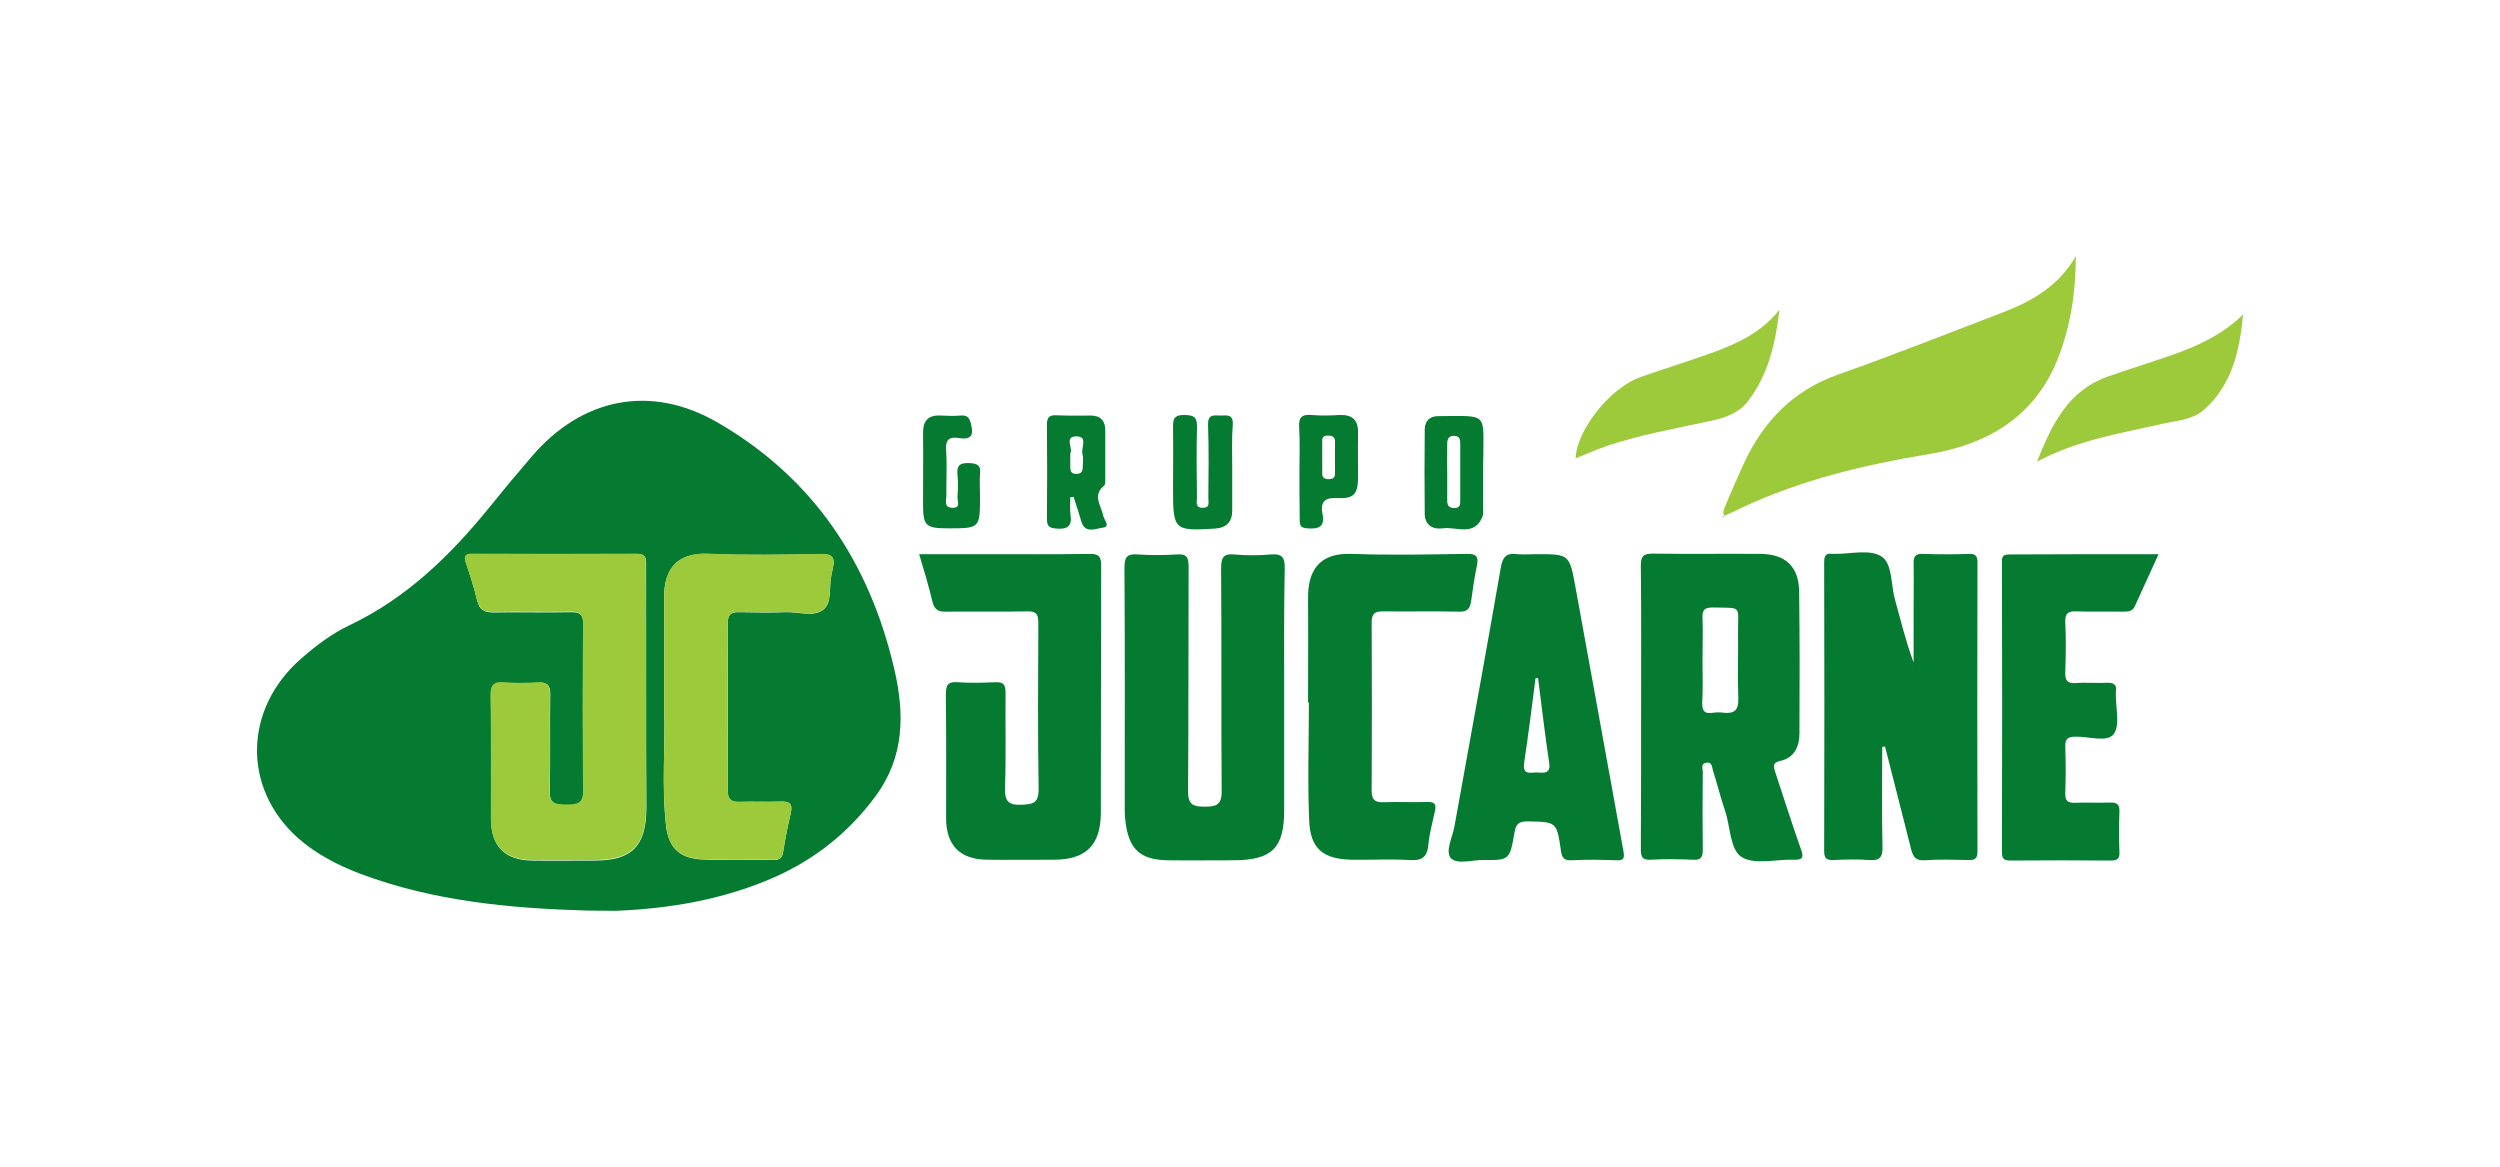 <svg xmlns="http://www.w3.org/2000/svg" xmlns:xlink="http://www.w3.org/1999/xlink" id="Capa_1" x="0px" y="0px" viewBox="0 0 900 420" style="enable-background:new 0 0 900 420;" xml:space="preserve"><style type="text/css">	.st0{fill:#047B30;}	.st1{fill:#9CCA3B;}</style><g>	<path class="st0" d="M211.1,327.8c-27.7-0.8-55.1-3.4-81.3-13.2c-8.1-3.1-15.8-7-22.4-12.8c-20.2-17.9-19.8-46.5,1-64.7  c5.3-4.6,10.9-8.9,17.2-11.9c20.7-9.8,36.5-25.2,50.7-42.7c4.9-6.1,9.9-12.1,15-18c18.1-21.3,43-26.4,67.2-12.3  c34.3,19.9,54.5,50.3,63.4,88.5c3.8,16.2,3.8,31.9-6.9,46.2c-9.6,12.9-21.6,22.4-36.2,28.9c-18.2,8-37.4,11.3-57.2,12.1  C218.1,327.9,214.6,327.8,211.1,327.8z M232.6,248.3c0-14.8,0-29.6,0-44.5c0-2.2,0.3-4.3-3.1-4.3c-19.8,0.1-39.7,0.1-59.5,0  c-2.8,0-2.9,1.1-2.2,3.3c1.5,4.4,2.9,8.8,4,13.4c0.8,3.5,2.7,4.3,6.1,4.3c9.2-0.2,18.3,0.1,27.5-0.1c3.4-0.1,4.6,0.8,4.6,4.4  c-0.2,20-0.2,40,0,60c0.1,4.7-2.2,5-5.8,5c-3.7,0-6.4,0.1-6.3-5.1c0.3-11.5,0-23,0.2-34.5c0.1-3.6-1.1-4.7-4.6-4.4  c-4,0.3-8,0.3-12,0c-3.7-0.3-4.9,0.8-4.8,4.7c0.2,14.8,0.1,29.6,0.1,44.5c0,9.7,5,14.7,14.8,14.8c7.5,0.1,15,0,22.5,0  c13.4,0,18.5-5.2,18.6-18.8C232.6,276.6,232.6,262.4,232.6,248.3z M239.1,255.8c0.5,12-1,26.9,0.7,41.6c0.9,7.8,4.9,11.6,12.8,12  c8.6,0.4,17.3,0.1,26,0.2c2,0,3-0.7,3.3-2.8c0.8-4.8,1.7-9.5,2.8-14.2c0.7-3.2-0.5-4.1-3.6-4c-5,0.2-10-0.1-15,0.1  c-3,0.1-4.2-1.1-4.1-4.1c0.1-20.1,0.1-40.3,0-60.4c0-2.8,1.1-3.9,3.9-3.8c5.7,0.1,11.3,0.2,17,0c4.6-0.2,10.1,1.9,13.6-1  c3.1-2.6,1.9-8.1,2.8-12.3c0.2-1,0.4-2,0.6-2.9c0.7-3.3-0.2-4.7-4-4.7c-13.7,0.2-27.3,0.5-41-0.1c-12-0.5-15.9,6.5-15.8,15.7  C239.2,227.7,239.1,240.4,239.1,255.8z"></path>	<path class="st0" d="M677.6,268.9c0,12-0.2,24,0.1,35.9c0.1,4.1-1.2,5.1-5,4.8c-4.1-0.3-8.3-0.2-12.5,0c-2.4,0.1-3.5-0.3-3.5-3.2  c0.1-34.6,0.1-69.3,0-103.9c0-2.3,0.5-3.5,3-3.1c0.2,0,0.3,0,0.5,0c5.8,0.1,12.8-1.8,17.1,0.9c4,2.5,3.4,10.2,4.9,15.6  c2.1,7.5,3.9,15.1,6.7,22.6c0-6.1,0-12.2,0-18.3c0-5.7,0.1-11.3,0-17c-0.1-2.6,0.4-4,3.5-3.8c5.5,0.2,11,0.2,16.5,0  c2.5-0.1,3,1,3,3.2c-0.1,34.6-0.1,69.3,0,103.9c0,2.9-1.2,3.2-3.5,3.1c-5.2-0.1-10.3-0.3-15.5,0.1c-3.3,0.2-4.2-1.3-4.9-4  c-3.1-12.4-6.3-24.7-9.4-37C678.2,268.8,677.9,268.9,677.6,268.9z"></path>	<path class="st0" d="M590.8,254.2c0-16.8,0.1-33.6-0.1-50.5c0-3.5,0.9-4.4,4.4-4.4c12.8,0.2,25.7,0,38.5,0.1  c9.1,0,14,4.5,14.1,13.7c0.2,17,0.2,34,0.1,51c0,4.7-1.9,8.7-6.8,9.8c-3.1,0.7-2.5,2.1-1.9,4.1c3.1,9.3,6,18.6,9.3,27.9  c1.1,3,0.3,3.7-2.7,3.6c-6.3-0.2-13.9,1.9-18.6-0.9c-4.4-2.7-4.1-11-6.1-16.8c-1.6-4.7-2.8-9.6-4.3-14.3c-0.4-1.3-0.3-3.4-2.6-2.9  c-1.9,0.4-1.1,2.2-1.1,3.3c-0.1,9.3-0.1,18.7,0,28c0,2.8-0.7,3.8-3.6,3.6c-5-0.2-10-0.3-15,0c-3.3,0.2-3.7-1.1-3.7-4  C590.8,288.5,590.8,271.4,590.8,254.2z M612.9,237.8c0,5,0.2,10-0.1,14.9c-0.1,3,0.6,4.4,3.8,3.9c1.3-0.2,2.7-0.2,4,0  c3.9,0.4,5.3-1.1,5.2-5.1c-0.3-8,0-15.9-0.1-23.9c-0.1-9.7,1.8-8.7-9.1-8.9c-2.8,0-3.8,0.7-3.7,3.6  C613.1,227.5,612.9,232.7,612.9,237.8z"></path>	<path class="st0" d="M462.3,248.7c0,14.3,0,28.6,0,43c0,13.6-4.4,17.9-18,18c-8,0-16,0.1-24,0c-9.8-0.2-13.8-3.9-15.1-13.6  c-0.2-1.5-0.3-3-0.3-4.5c0-29.1,0.1-58.3-0.1-87.4c0-3.8,1.1-4.9,4.8-4.6c4.6,0.3,9.3,0.3,14,0c3.7-0.3,4.3,1.1,4.3,4.5  c-0.1,27,0,53.9-0.2,80.9c0,4.8,2,5.4,6,5.4c3.9,0,6.1-0.5,6.1-5.4c-0.2-26.8,0-53.6-0.2-80.4c0-3.7,0.7-5.4,4.8-5  c4.3,0.4,8.7,0.4,13,0c4.4-0.4,5.2,1.3,5.1,5.3C462.2,219.4,462.3,234,462.3,248.7z"></path>	<path class="st0" d="M330.9,199.5c8.8,0,17.3,0,25.7,0c11.8,0,23.7,0.1,35.5-0.1c3.1,0,4.3,0.5,4.3,4c-0.1,29.8,0,59.6-0.1,89.4  c-0.1,11.6-5.5,16.7-17,16.7c-8,0-16,0.1-24,0c-9.7-0.1-14.7-5.2-14.7-14.9c0-14.8,0.1-29.6-0.1-44.5c0-3.3,0.6-4.8,4.3-4.5  c4.5,0.3,9,0.2,13.5,0c2.9-0.1,3.7,0.8,3.7,3.7c-0.1,11.5,0.2,23-0.2,34.5c-0.1,4.7,1.3,6.1,5.9,5.9c4.1-0.2,6.2-0.4,6.2-5.6  c-0.3-20-0.2-40-0.1-59.9c0-3.3-0.9-4.2-4.2-4.1c-9.7,0.2-19.3,0-29,0.1c-2.9,0.1-4.2-0.8-4.9-3.5  C334.4,211.1,332.7,205.6,330.9,199.5z"></path>	<path class="st0" d="M553.3,199.5c11.5,0,11.7,0,13.8,11.5c5.8,31.7,11.5,63.4,17.3,95.2c0.4,2.4,0.5,3.7-2.6,3.5  c-5.3-0.2-10.7-0.3-16,0c-3,0.2-3.6-1.3-3.9-3.7c-1.5-10.3-1.6-10.1-12.1-10.3c-3.3,0-4.1,1.2-4.6,4.1c-1.7,9.8-1.8,9.9-11.4,9.8  c-4,0-9.4,1.7-11.5-0.7c-2.1-2.4,0.6-7.5,1.3-11.4c5.6-31.1,11.3-62.1,16.7-93.2c0.7-4.1,2.2-5.3,6-4.8  C548.6,199.7,551,199.5,553.3,199.5z M553.7,244.1c-0.3,0-0.6,0-0.9,0c-1.3,10.2-2.6,20.4-4.1,30.5c-0.7,4.9,2.7,3.3,5,3.5  c2.4,0.2,4.6,0.3,4-3.5C556.2,264.5,555,254.3,553.7,244.1z"></path>	<path class="st1" d="M620.7,185.7c-0.7-1.6,0.2-2.9,0.7-4.3c2.1-4.9,4.2-9.8,6.4-14.6c7.1-15.3,17.9-26.4,34.3-32.1  c19.6-6.9,38.9-14.6,58.3-22c10.9-4.1,20.8-9.7,26.9-20.5c0,12.7-1.8,24.9-6.4,36.7c-8.3,21.2-25.4,31.1-46.6,34.6  c-23.1,3.8-45.6,9.2-66.9,19.1C625.3,183.7,623,184.7,620.7,185.7C620.8,185.7,620.7,185.7,620.7,185.7z"></path>	<path class="st0" d="M777.1,199.5c-3,6.6-5.8,12.6-8.5,18.6c-0.8,1.9-2.3,2.1-4.1,2.1c-5.7-0.1-11.3,0.1-17-0.1  c-2.9-0.1-4.1,0.6-4,3.8c0.3,6,0.2,12,0,18c-0.1,3,0.6,4.2,3.8,4c3.6-0.3,7.3,0.1,11-0.1c2.5-0.1,3.9,0.5,3.4,3.3  c0,0.2,0,0.3,0,0.5c-0.1,5,1.6,11.3-0.7,14.6c-2.3,3.2-9,0.9-13.8,1c-2.7,0-3.8,0.7-3.7,3.6c0.2,5.5,0.2,11,0,16.5  c-0.1,2.8,0.6,3.8,3.6,3.7c4.2-0.2,8.3,0.1,12.5-0.1c2.7-0.1,3.5,0.9,3.4,3.4c-0.2,4.8-0.2,9.7,0,14.5c0.1,2.5-0.9,3-3.2,3  c-12-0.1-24-0.1-36,0c-2.4,0-3.1-0.6-3.1-3.1c0.1-34.6,0.1-69.3,0-103.9c0-1.7-0.2-3.2,2.4-3.2  C740.9,199.5,758.7,199.5,777.1,199.5z"></path>	<path class="st0" d="M470.9,252.9c0-12.5,0.1-25,0-37.4c-0.1-10,3.9-16.6,15.8-16.1c13.8,0.5,27.6,0.2,41.4,0  c3.5-0.1,4.2,1.1,3.6,4.2c-0.9,4.2-1.5,8.5-2.1,12.8c-0.4,2.8-1.4,3.9-4.5,3.8c-9-0.2-18,0-27-0.1c-3.2-0.1-4.4,0.9-4.3,4.2  c0.1,20.1,0.1,40.3,0,60.4c0,3,1,4.2,4.1,4.1c5.3-0.2,10.7,0.1,16-0.1c2.6-0.1,3.2,0.9,2.7,3.2c-0.9,4.1-2,8.1-2.4,12.2  c-0.4,4.8-2.6,5.8-7,5.5c-6.8-0.4-13.6,0-20.5-0.1c-10.4-0.2-15-3.9-15.4-14.2c-0.6-14.1-0.1-28.3-0.1-42.4  C471.2,252.9,471,252.9,470.9,252.9z"></path>	<path class="st1" d="M640.6,111.5c-1.4,11.9-3.9,23.2-11.3,32.9c-3.5,4.5-8.5,6.1-13.8,7.2c-12.5,2.7-25.1,4.9-37.2,9  c-3.7,1.3-7.3,2.9-11.1,4.4c0.5-10.5,12.7-25.6,23.5-29.3c8.6-3,17.3-5.7,25.9-8.8C625.7,123.6,634.3,119.5,640.6,111.5z"></path>	<path class="st1" d="M807.5,113.2c-1.2,12.8-3.8,25-13.8,34.1c-4.3,3.9-10.1,4.1-15.4,5.3c-14.9,3.4-30.1,5.7-45,13.6  c5.5-13.7,11.3-25.6,25.4-30.6c7.7-2.7,15.5-5.1,23.2-7.8C791.1,124.6,800.1,120.5,807.5,113.2z"></path>	<path class="st0" d="M443.6,168.2c0,5.2,0,10.3,0,15.5c0,4.2-2,6.3-6.3,6.6c-14.5,0.9-15,0.5-15-13.8c0-7.3,0.1-14.6,0-22  c0-3.1-0.2-5.2,4.2-5.1c4.1,0,4.5,1.5,4.4,4.9c-0.2,8.3-0.1,16.6,0,24.9c0,1.5-0.7,3.6,2,3.6c2.8,0.1,2.1-2,2.1-3.5  c0.1-8.8,0.2-17.6-0.1-26.4c-0.1-3.8,2-3.4,4.4-3.3c2.2,0,4.7-0.7,4.5,3.2C443.4,157.9,443.6,163,443.6,168.2z"></path>	<path class="st0" d="M385.3,179c0,2.1-0.2,4.3,0.1,6.4c0.6,4.1-1.2,5.2-5,4.9c-2.5-0.2-3.5-0.7-3.5-3.4c0.1-11.3,0.1-22.6,0-33.9  c0-2.6,0.6-3.6,3.3-3.5c4.2,0.2,8.3,0.1,12.5,0.1c3.5,0,5.2,1.9,5.2,5.3c0,5.8,0,11.6,0,17.5c0,0.8,0.1,2-0.4,2.4  c-4.4,3.6-1,7.3-0.3,11c0.3,1.4,2.8,3.9-0.4,4.2c-2.4,0.3-6.2,2.2-7.5-2.2c-0.9-3-1.8-5.9-2.8-8.9  C386.1,178.9,385.7,178.9,385.3,179z M385.3,163.2c0,1.7,0,3,0,4.4c0,1.6,0,3,2.2,3c2.2,0,2.3-1.4,2.3-3c0-1.3,0.3-2.7-0.1-4  c-0.7-2.3,2.3-6.7-2.5-6.5C383.1,157.3,386.4,161.5,385.3,163.2z"></path>	<path class="st0" d="M533.9,169.5c0,4.3,0,8.6,0,13c0,1.2,0.2,2.4-0.2,3.5c-3,7.3-9.4,3.5-14.3,4.2c-3.5,0.5-6.4-1.1-6.5-5.1  c-0.1-10.1-0.1-20.3,0-30.4c0-3.2,1.8-4.9,5-4.9c0.2,0,0.3,0,0.5,0c17.3-0.1,15.6-1.2,15.6,14.5  C533.9,165.8,533.9,167.7,533.9,169.5z M521,170.2c0,3.3,0,6.7,0,10c0,1.9,0.7,2.7,2.7,2.7c1.9-0.1,2-1.3,2-2.7  c0-6.8,0-13.7,0-20.5c0-1.4-0.2-2.7-2.1-2.8c-1.9-0.1-2.6,1-2.6,2.8C521,163.2,520.9,166.7,521,170.2z"></path>	<path class="st0" d="M352.8,178.6c0,11.6,0,11.6-11.5,11.6c-8.1,0-9-0.9-9-8.7c0-8.5,0.1-17,0-25.4c-0.1-4.6,1.8-6.8,6.5-6.5  c2.3,0.1,4.7,0.2,7,0c2.3-0.2,3.1,0.6,3.7,2.8c1,3.8,0.6,6.1-4.2,5.3c-3.6-0.6-5,0.6-4.7,4.5c0.4,5.5,0,11,0.1,16.4  c0,1.6-1,4,2,4.2c3.4,0.2,1.9-2.4,2-3.9c0.2-2.6,0.3-5.3,0-8c-0.3-3.1,0.6-4.3,4-4.2c3.2,0.1,4.5,0.8,4.1,4.1  C352.6,173.3,352.8,176,352.8,178.6z"></path>	<path class="st0" d="M467.8,169.7c0-5.3,0.2-10.7-0.1-16c-0.2-3.6,1.1-4.6,4.5-4.3c3.3,0.3,6.7,0.2,10,0c4.6-0.2,6.8,1.8,6.7,6.4  c-0.1,5.5,0,11,0,16.5c-0.1,5.5-1.6,7.3-7.2,7c-4.5-0.3-6.5,1.1-5.6,5.7c1,4.9-1.6,5.5-5.6,5.2c-2.4-0.2-2.6-1.2-2.6-3.1  C467.8,181.3,467.8,175.5,467.8,169.7z M476,164.5c0,2,0,4,0,5.9c0,1.4,0.6,2,2.1,2.1c1.6,0,2.6-0.4,2.5-2.2c0-3.8,0-7.6,0-11.4  c0-1.8-1.2-2.1-2.7-2.1c-1.6,0-2,0.9-1.9,2.2C476,160.9,476,162.7,476,164.5z"></path>	<path class="st1" d="M620.8,185.7c-0.2,0.2-0.4,0.4-0.5,0.6c-0.1-0.1-0.1-0.3-0.2-0.4C620.3,185.8,620.5,185.7,620.8,185.7  C620.7,185.7,620.8,185.7,620.8,185.7z"></path>	<path class="st1" d="M232.6,248.3c0,14.2,0,28.3,0,42.5c0,13.6-5.2,18.8-18.6,18.8c-7.5,0-15,0.1-22.5,0  c-9.8-0.1-14.8-5.1-14.8-14.8c0-14.8,0.1-29.6-0.1-44.5c-0.1-3.8,1.2-5,4.8-4.7c4,0.3,8,0.3,12,0c3.4-0.2,4.6,0.9,4.6,4.4  c-0.2,11.5,0.2,23-0.2,34.5c-0.1,5.1,2.6,5.1,6.3,5.1c3.6,0,5.9-0.3,5.8-5c-0.2-20-0.2-40,0-60c0-3.6-1.2-4.5-4.6-4.4  c-9.2,0.2-18.3-0.1-27.5,0.1c-3.3,0.1-5.2-0.8-6.1-4.3c-1.1-4.5-2.5-9-4-13.4c-0.7-2.2-0.6-3.3,2.2-3.3c19.8,0.1,39.7,0.1,59.5,0  c3.4,0,3.1,2.1,3.1,4.3C232.6,218.6,232.6,233.5,232.6,248.3z"></path>	<path class="st1" d="M239.1,255.8c0-15.4,0.1-28.1,0-40.8c-0.1-9.2,3.8-16.2,15.8-15.7c13.6,0.6,27.3,0.3,41,0.1  c3.8-0.1,4.7,1.4,4,4.7c-0.2,1-0.4,2-0.6,2.9c-0.9,4.2,0.2,9.7-2.8,12.3c-3.4,2.9-9,0.8-13.6,1c-5.7,0.2-11.3,0.1-17,0  c-2.8,0-3.9,1.1-3.9,3.8c0,20.1,0,40.3,0,60.4c0,3,1.1,4.2,4.1,4.1c5-0.1,10,0.1,15-0.1c3.1-0.1,4.3,0.8,3.6,4  c-1.1,4.7-2,9.4-2.8,14.2c-0.3,2.1-1.3,2.8-3.3,2.8c-8.7-0.1-17.3,0.2-26-0.2c-7.9-0.4-11.9-4.1-12.8-12  C238.1,282.7,239.6,267.8,239.1,255.8z"></path></g></svg>